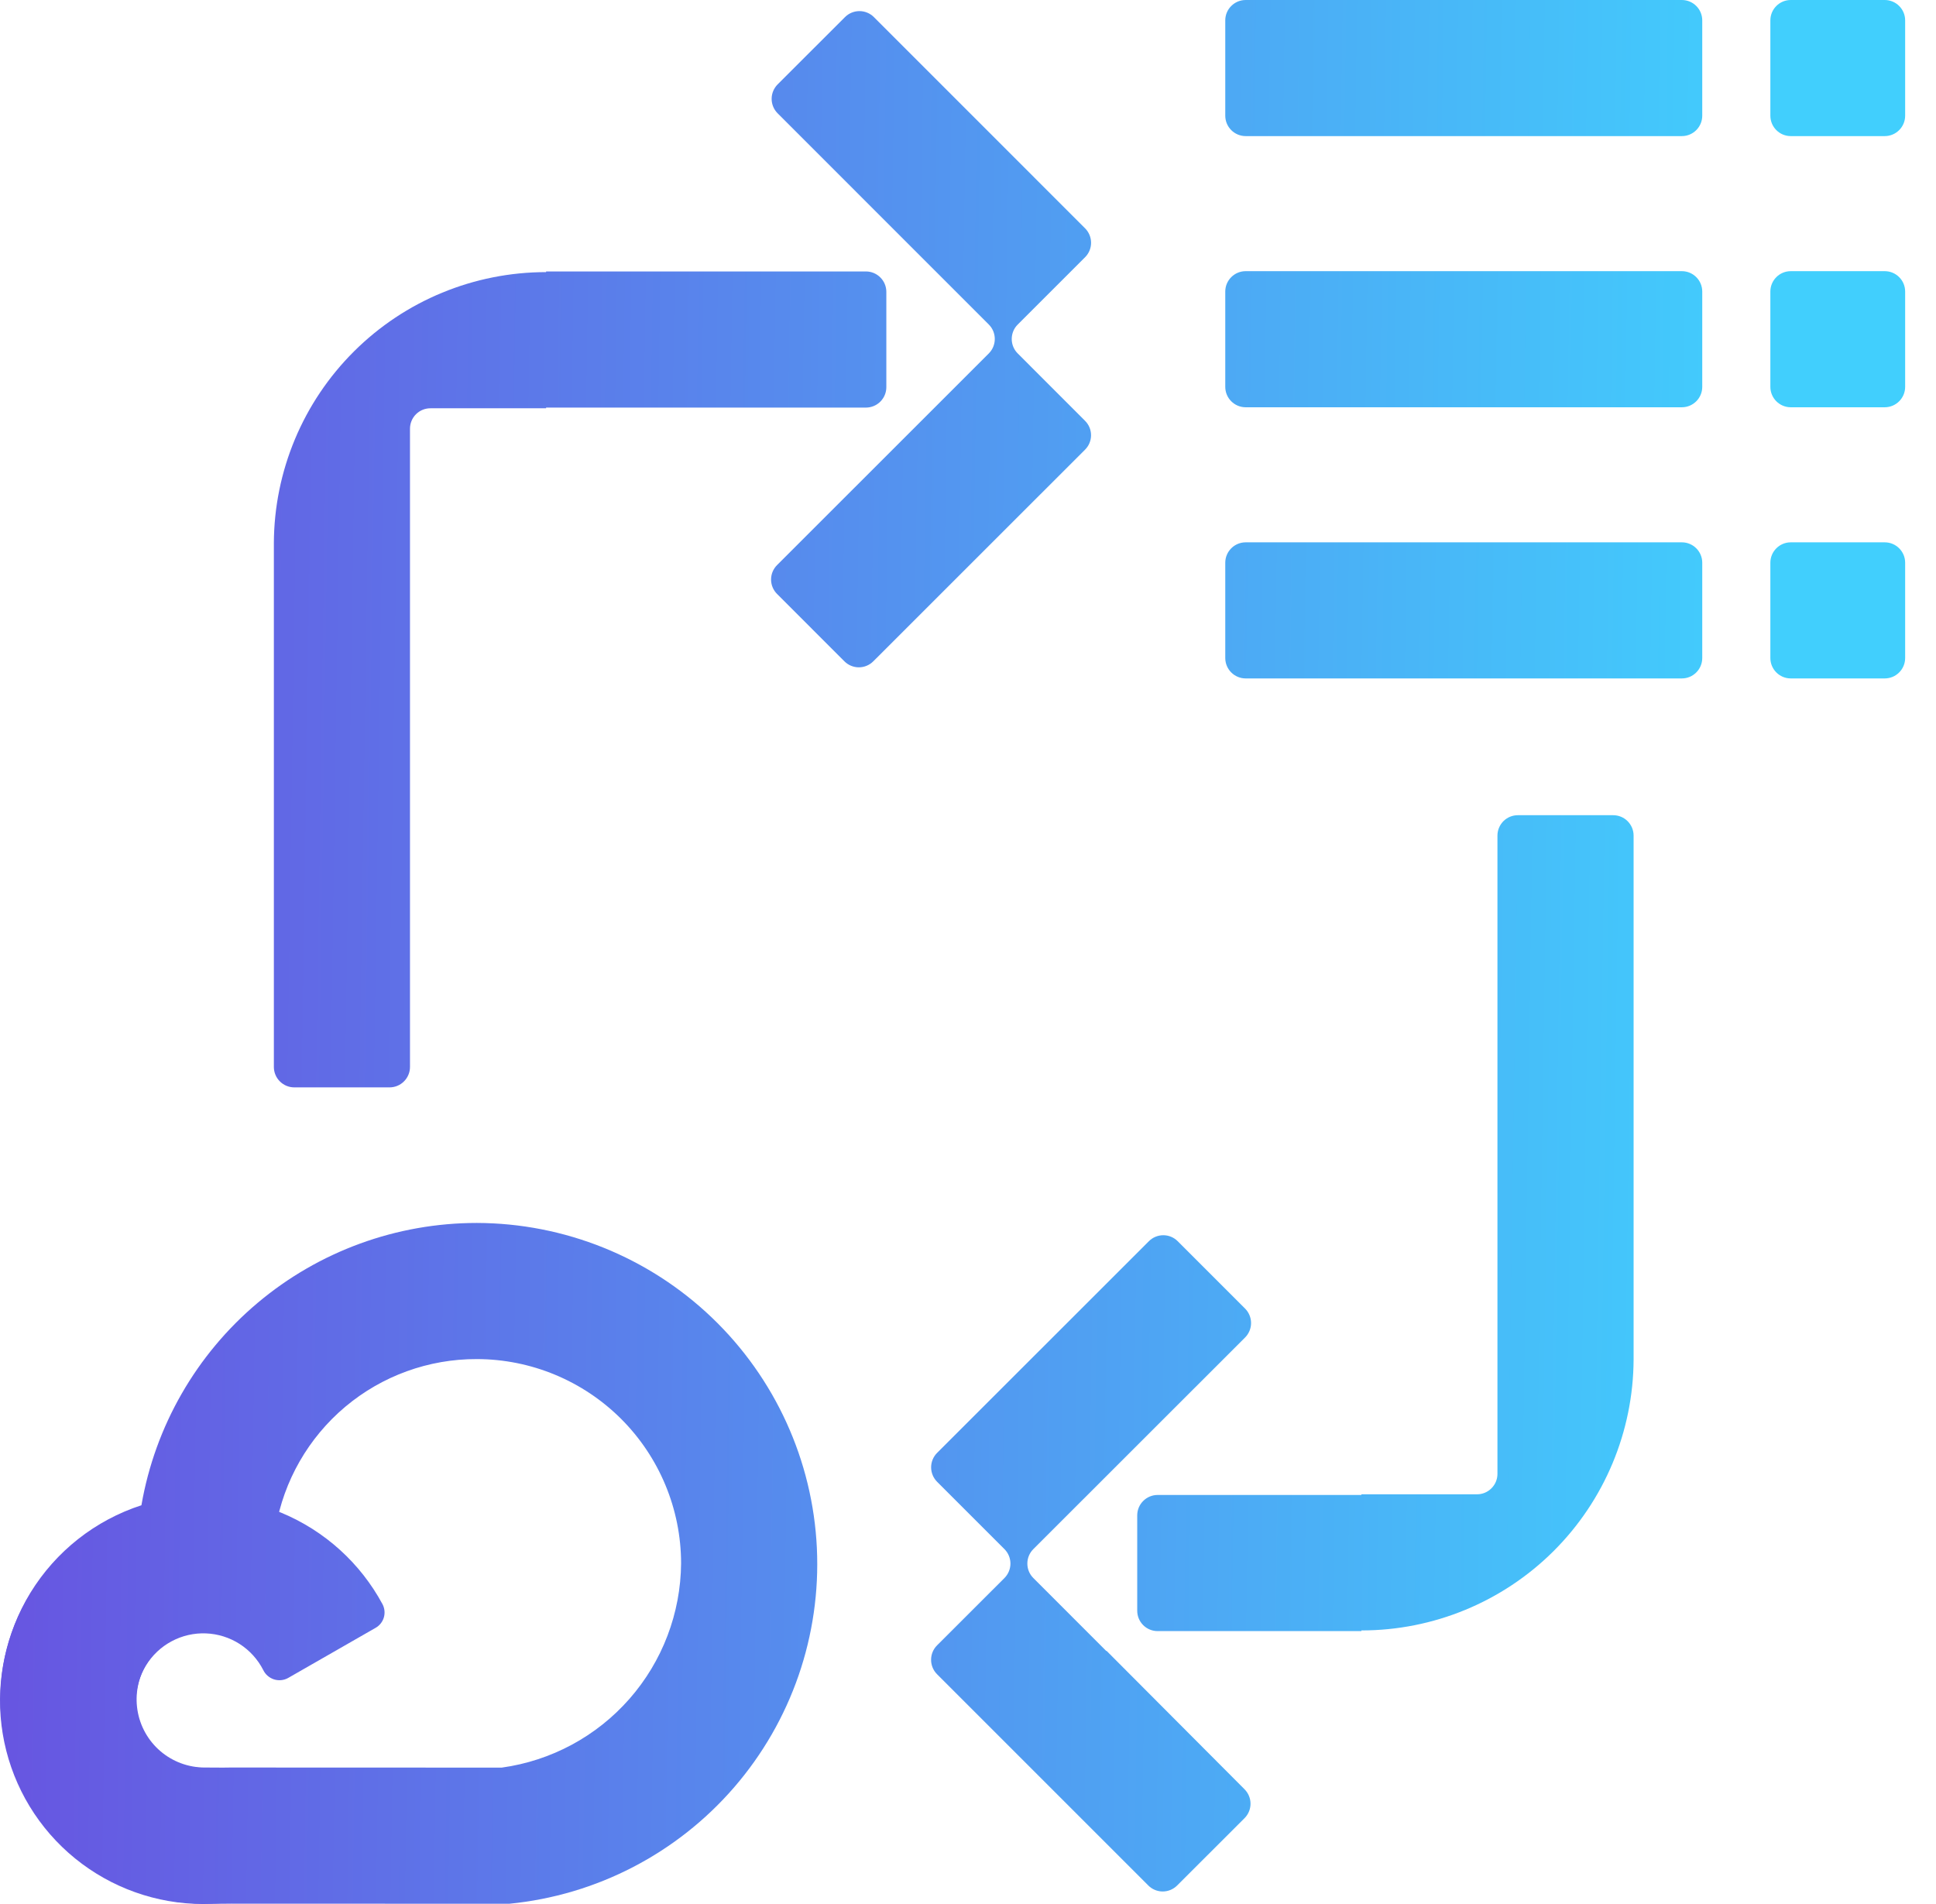<svg width="61" height="60" viewBox="0 0 61 60" fill="none" xmlns="http://www.w3.org/2000/svg">
<path d="M51.472 42.8V26.332C51.472 26.161 51.404 25.998 51.283 25.877C51.163 25.756 50.999 25.689 50.828 25.689H47.825C47.655 25.689 47.491 25.756 47.37 25.877C47.25 25.998 47.182 26.161 47.182 26.332V46.445C47.182 46.616 47.114 46.78 46.993 46.9C46.873 47.021 46.709 47.089 46.538 47.089H42.895V47.11H36.475C36.304 47.11 36.141 47.178 36.02 47.299C35.899 47.419 35.832 47.583 35.832 47.754V50.757C35.832 50.928 35.899 51.091 36.02 51.212C36.141 51.333 36.304 51.4 36.475 51.4H42.895V51.379C45.163 51.38 47.338 50.482 48.946 48.883C50.553 47.283 51.461 45.112 51.472 42.845V42.802L51.472 42.8Z" fill="url(#paint0_linear_807_865)"/>
<path d="M39.214 56.385C39.334 56.506 39.402 56.669 39.402 56.84C39.402 57.01 39.334 57.173 39.214 57.294L37.09 59.416C36.969 59.537 36.806 59.605 36.635 59.605C36.465 59.605 36.301 59.537 36.181 59.416L29.525 52.759C29.404 52.638 29.337 52.475 29.337 52.304C29.337 52.133 29.404 51.97 29.525 51.849L31.649 49.727C31.769 49.606 31.837 49.443 31.837 49.272C31.837 49.102 31.769 48.938 31.649 48.817L29.526 46.694C29.406 46.573 29.338 46.409 29.338 46.239C29.338 46.068 29.406 45.905 29.526 45.784L36.199 39.114C36.319 38.993 36.483 38.925 36.654 38.925C36.824 38.925 36.988 38.993 37.108 39.114L39.231 41.237C39.351 41.358 39.419 41.522 39.419 41.692C39.419 41.863 39.351 42.026 39.231 42.147L32.558 48.817C32.437 48.938 32.37 49.101 32.37 49.272C32.37 49.443 32.437 49.606 32.558 49.727L34.857 52.027L34.864 52.02L39.214 56.385Z" fill="url(#paint1_linear_807_865)"/>
<path d="M8.629 17.154V33.622C8.629 33.793 8.697 33.957 8.818 34.077C8.938 34.198 9.102 34.266 9.273 34.266H12.274C12.445 34.266 12.609 34.198 12.729 34.077C12.85 33.957 12.918 33.793 12.918 33.622V13.509C12.918 13.338 12.986 13.175 13.106 13.054C13.227 12.933 13.391 12.866 13.561 12.866H17.206V12.844H27.283C27.454 12.844 27.618 12.776 27.738 12.656C27.859 12.535 27.927 12.371 27.927 12.201V9.198C27.927 9.027 27.859 8.863 27.738 8.743C27.618 8.622 27.454 8.554 27.283 8.554H17.206V8.575C14.938 8.575 12.762 9.472 11.155 11.072C9.547 12.672 8.639 14.844 8.629 17.111L8.629 17.154Z" fill="url(#paint2_linear_807_865)"/>
<path d="M34.188 13.261C34.309 13.381 34.377 13.545 34.377 13.715C34.377 13.886 34.309 14.05 34.188 14.17L27.516 20.84C27.395 20.961 27.231 21.029 27.061 21.029C26.89 21.029 26.727 20.961 26.606 20.84L24.484 18.717C24.363 18.596 24.295 18.433 24.295 18.262C24.295 18.091 24.363 17.928 24.484 17.807L31.156 11.137C31.277 11.016 31.344 10.852 31.344 10.682C31.344 10.511 31.277 10.348 31.156 10.227L24.501 3.57C24.381 3.45 24.313 3.286 24.313 3.115C24.313 2.945 24.381 2.781 24.501 2.66L26.625 0.538C26.745 0.418 26.909 0.35 27.08 0.35C27.25 0.35 27.414 0.418 27.534 0.538L34.19 7.196C34.31 7.316 34.378 7.48 34.378 7.651C34.378 7.821 34.31 7.985 34.19 8.105L32.066 10.228C31.945 10.348 31.878 10.512 31.878 10.683C31.878 10.853 31.945 11.017 32.066 11.137L34.188 13.261Z" fill="url(#paint3_linear_807_865)"/>
<path d="M52.992 17.09H39.25C38.894 17.09 38.606 17.378 38.606 17.733V20.735C38.606 21.091 38.894 21.379 39.25 21.379H52.992C53.347 21.379 53.635 21.091 53.635 20.735V17.733C53.635 17.378 53.347 17.09 52.992 17.09Z" fill="url(#paint4_linear_807_865)"/>
<path d="M59.384 17.09H56.424C56.069 17.09 55.781 17.378 55.781 17.733V20.735C55.781 21.091 56.069 21.379 56.424 21.379H59.384C59.74 21.379 60.028 21.091 60.028 20.735V17.733C60.028 17.378 59.74 17.09 59.384 17.09Z" fill="url(#paint5_linear_807_865)"/>
<path d="M52.992 8.545H39.25C38.894 8.545 38.606 8.833 38.606 9.188V12.19C38.606 12.546 38.894 12.834 39.25 12.834H52.992C53.347 12.834 53.635 12.546 53.635 12.19V9.188C53.635 8.833 53.347 8.545 52.992 8.545Z" fill="url(#paint6_linear_807_865)"/>
<path d="M59.384 8.545H56.424C56.069 8.545 55.781 8.833 55.781 9.188V12.19C55.781 12.546 56.069 12.834 56.424 12.834H59.384C59.74 12.834 60.028 12.546 60.028 12.19V9.188C60.028 8.833 59.74 8.545 59.384 8.545Z" fill="url(#paint7_linear_807_865)"/>
<path d="M52.992 0H39.25C38.894 0 38.606 0.288 38.606 0.643V3.645C38.606 4.001 38.894 4.289 39.25 4.289H52.992C53.347 4.289 53.635 4.001 53.635 3.645V0.643C53.635 0.288 53.347 0 52.992 0Z" fill="url(#paint8_linear_807_865)"/>
<path d="M59.384 0H56.424C56.069 0 55.781 0.288 55.781 0.643V3.645C55.781 4.001 56.069 4.289 56.424 4.289H59.384C59.74 4.289 60.028 4.001 60.028 3.645V0.643C60.028 0.288 59.74 0 59.384 0Z" fill="url(#paint9_linear_807_865)"/>
<path d="M15.024 42.828C16.73 42.83 18.366 43.509 19.573 44.715C20.779 45.922 21.458 47.557 21.46 49.263C21.448 50.837 20.87 52.353 19.833 53.535C18.795 54.718 17.366 55.487 15.807 55.702L7.238 55.699L7.185 55.7C7.123 55.701 7.062 55.702 7.002 55.702C6.92 55.702 6.838 55.702 6.757 55.7C6.652 55.7 6.548 55.699 6.444 55.699C5.934 55.697 5.442 55.515 5.055 55.184C4.667 54.852 4.411 54.394 4.331 53.89C4.251 53.387 4.352 52.871 4.618 52.436C4.883 52.001 5.295 51.675 5.779 51.516L8.246 50.716L8.684 48.16C8.94 46.665 9.717 45.309 10.877 44.332C12.038 43.356 13.508 42.823 15.024 42.828ZM15.024 38.538C12.497 38.538 10.05 39.43 8.117 41.057C6.183 42.685 4.887 44.943 4.456 47.434C2.999 47.907 1.759 48.885 0.958 50.192C0.158 51.498 -0.15 53.047 0.09 54.56C0.329 56.073 1.101 57.451 2.266 58.446C3.431 59.441 4.912 59.988 6.444 59.989C6.629 59.989 6.813 59.992 7.002 59.992C7.097 59.992 7.192 59.992 7.29 59.989L16.046 59.992C18.791 59.723 21.328 58.409 23.132 56.322C24.936 54.235 25.869 51.535 25.738 48.779C25.607 46.024 24.421 43.424 22.427 41.518C20.433 39.612 17.783 38.545 15.024 38.538Z" fill="url(#paint10_linear_807_865)"/>
<path d="M6.408 55.71C6.031 55.71 5.661 55.61 5.336 55.42C5.01 55.229 4.742 54.956 4.557 54.627C4.373 54.298 4.28 53.926 4.287 53.549C4.294 53.172 4.402 52.804 4.599 52.483C4.796 52.162 5.075 51.898 5.407 51.721C5.739 51.543 6.113 51.457 6.49 51.472C6.866 51.487 7.232 51.602 7.55 51.805C7.867 52.008 8.124 52.293 8.295 52.628C8.329 52.698 8.376 52.76 8.435 52.81C8.493 52.86 8.561 52.898 8.634 52.922C8.708 52.945 8.785 52.953 8.862 52.945C8.939 52.937 9.013 52.914 9.08 52.876L11.833 51.298C11.959 51.227 12.053 51.11 12.094 50.971C12.135 50.832 12.12 50.683 12.054 50.555C11.357 49.26 10.236 48.244 8.88 47.677C7.523 47.11 6.012 47.027 4.602 47.442C3.191 47.856 1.966 48.744 1.131 49.954C0.297 51.165 -0.095 52.626 0.02 54.092C0.135 55.558 0.75 56.94 1.763 58.006C2.776 59.072 4.124 59.757 5.582 59.947C7.041 60.136 8.52 59.819 9.771 59.047C11.023 58.276 11.972 57.098 12.458 55.71H6.408Z" fill="url(#paint11_linear_807_865)"/>
<defs>
<linearGradient id="paint0_linear_807_865" x1="1.072" y1="5.233" x2="56.087" y2="6.058" gradientUnits="userSpaceOnUse">
<stop stop-color="#6756E1"/>
<stop offset="1" stop-color="#41CFFD"/>
</linearGradient>
<linearGradient id="paint1_linear_807_865" x1="1.072" y1="5.233" x2="56.087" y2="6.058" gradientUnits="userSpaceOnUse">
<stop stop-color="#6756E1"/>
<stop offset="1" stop-color="#41CFFD"/>
</linearGradient>
<linearGradient id="paint2_linear_807_865" x1="1.072" y1="5.233" x2="56.087" y2="6.058" gradientUnits="userSpaceOnUse">
<stop stop-color="#6756E1"/>
<stop offset="1" stop-color="#41CFFD"/>
</linearGradient>
<linearGradient id="paint3_linear_807_865" x1="1.072" y1="5.233" x2="56.087" y2="6.058" gradientUnits="userSpaceOnUse">
<stop stop-color="#6756E1"/>
<stop offset="1" stop-color="#41CFFD"/>
</linearGradient>
<linearGradient id="paint4_linear_807_865" x1="1.072" y1="5.233" x2="56.087" y2="6.058" gradientUnits="userSpaceOnUse">
<stop stop-color="#6756E1"/>
<stop offset="1" stop-color="#41CFFD"/>
</linearGradient>
<linearGradient id="paint5_linear_807_865" x1="1.072" y1="5.233" x2="56.087" y2="6.058" gradientUnits="userSpaceOnUse">
<stop stop-color="#6756E1"/>
<stop offset="1" stop-color="#41CFFD"/>
</linearGradient>
<linearGradient id="paint6_linear_807_865" x1="1.072" y1="5.233" x2="56.087" y2="6.058" gradientUnits="userSpaceOnUse">
<stop stop-color="#6756E1"/>
<stop offset="1" stop-color="#41CFFD"/>
</linearGradient>
<linearGradient id="paint7_linear_807_865" x1="1.072" y1="5.233" x2="56.087" y2="6.058" gradientUnits="userSpaceOnUse">
<stop stop-color="#6756E1"/>
<stop offset="1" stop-color="#41CFFD"/>
</linearGradient>
<linearGradient id="paint8_linear_807_865" x1="1.072" y1="5.233" x2="56.087" y2="6.058" gradientUnits="userSpaceOnUse">
<stop stop-color="#6756E1"/>
<stop offset="1" stop-color="#41CFFD"/>
</linearGradient>
<linearGradient id="paint9_linear_807_865" x1="1.072" y1="5.233" x2="56.087" y2="6.058" gradientUnits="userSpaceOnUse">
<stop stop-color="#6756E1"/>
<stop offset="1" stop-color="#41CFFD"/>
</linearGradient>
<linearGradient id="paint10_linear_807_865" x1="1.072" y1="5.233" x2="56.087" y2="6.058" gradientUnits="userSpaceOnUse">
<stop stop-color="#6756E1"/>
<stop offset="1" stop-color="#41CFFD"/>
</linearGradient>
<linearGradient id="paint11_linear_807_865" x1="1.072" y1="5.233" x2="56.087" y2="6.058" gradientUnits="userSpaceOnUse">
<stop stop-color="#6756E1"/>
<stop offset="1" stop-color="#41CFFD"/>
</linearGradient>
</defs>
</svg>
